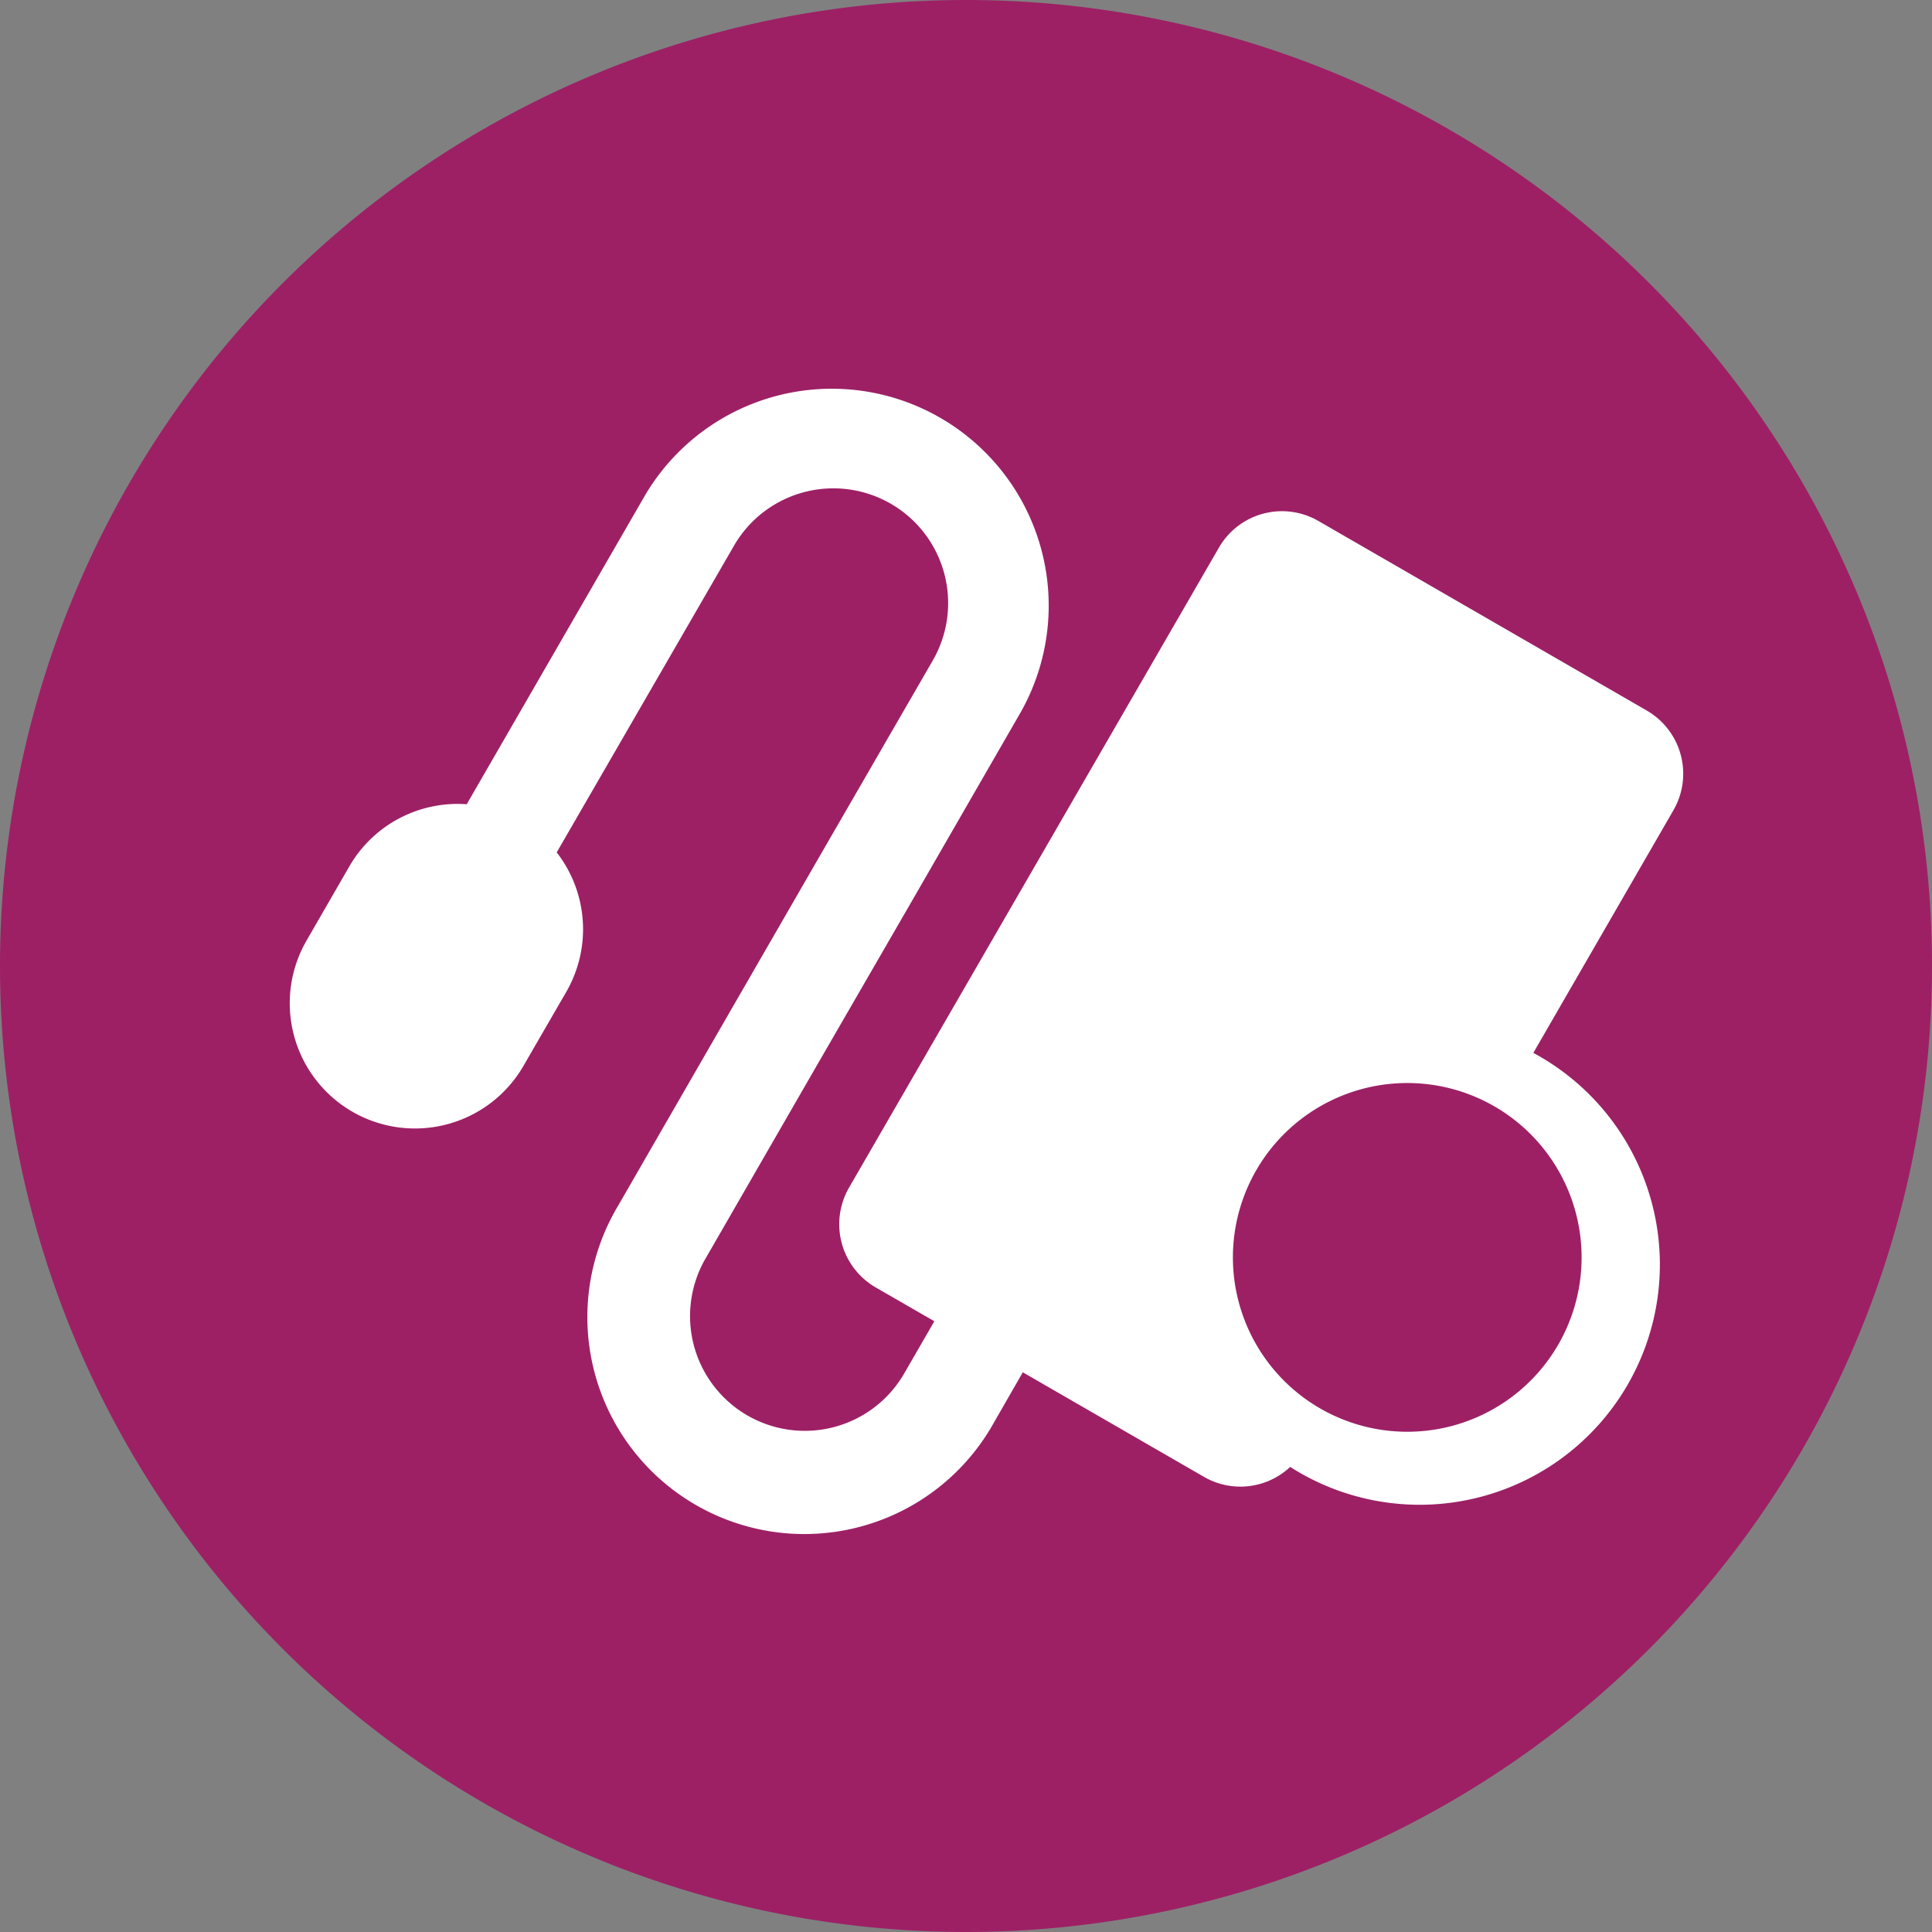 <svg xmlns="http://www.w3.org/2000/svg" width="40" height="40" viewBox="0 0 40 40"><rect x="0" y="0" width="40" height="40" fill="#808080" stroke="none"/><g transform="translate(1581.905 -537.611)"><path d="M7.244,14.488a20,20,0,0,0,20-20,20,20,0,0,0-20-20,20,20,0,0,0-20,20,20,20,0,0,0,20,20" transform="translate(-1569.149 563.123)" fill="#9d2065"/><path d="M4.4,1.876,2.094,5.866.179,9.185l-2.3,3.99a4.492,4.492,0,1,0,7.779,4.493l.606-1.055,3.755,2.167a1.507,1.507,0,0,0,1.782-.209c.022.015.04.028.061.04A4.974,4.974,0,1,0,16.834,10l2.9-5.023a1.511,1.511,0,0,0-.55-2.064l-6.8-3.926a1.507,1.507,0,0,0-2.06.553L2.665,12.792a1.513,1.513,0,0,0,.554,2.064l1.214.7-.608,1.052A2.376,2.376,0,1,1-.291,14.234l2.3-3.99L3.927,6.927l2.3-3.991A4.491,4.491,0,0,0-1.549-1.558l-3.7,6.41A2.588,2.588,0,0,0-7.679,6.138l-.886,1.536a2.594,2.594,0,0,0,.947,3.543,2.594,2.594,0,0,0,3.543-.947l.889-1.537a2.592,2.592,0,0,0-.2-2.884L.284-.5A2.376,2.376,0,1,1,4.4,1.876M17.351,16.038a3.61,3.61,0,1,1-1.323-4.931,3.612,3.612,0,0,1,1.323,4.931" transform="translate(-1566.993 549.41)" fill="#fff"/></g></svg>